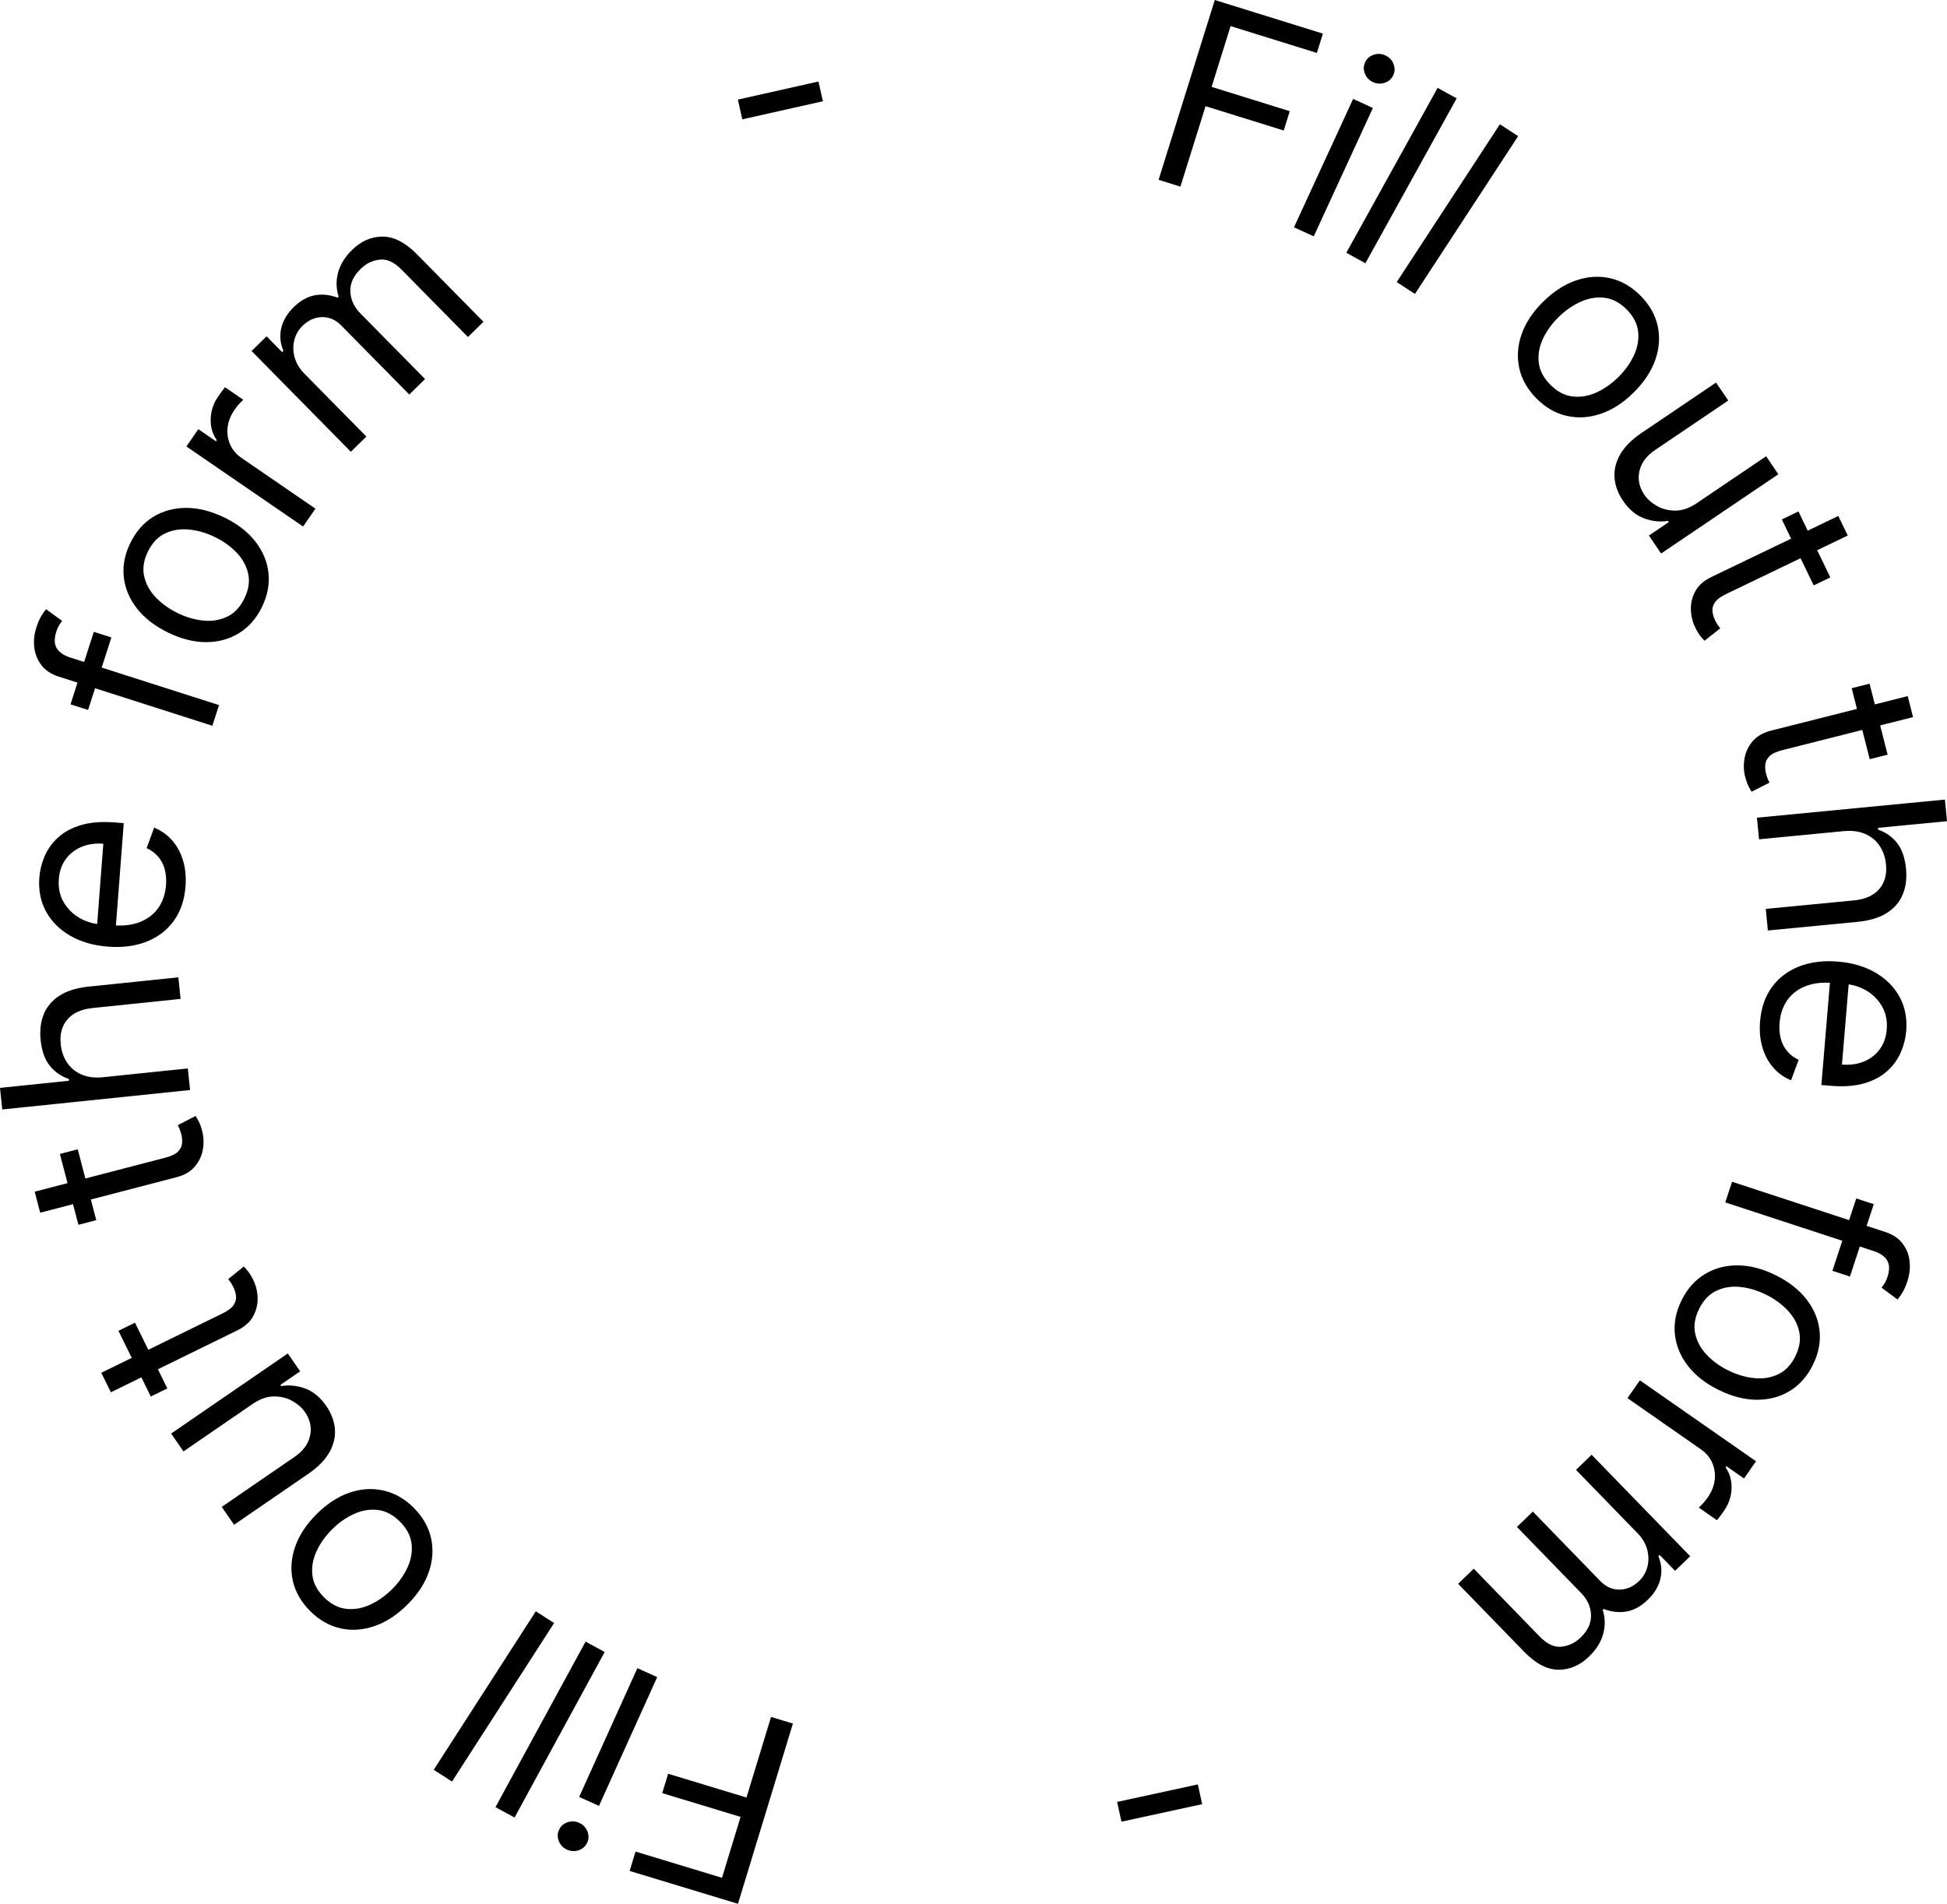 <?xml version="1.0" encoding="UTF-8"?> <svg xmlns="http://www.w3.org/2000/svg" width="181" height="177" viewBox="0 0 181 177" fill="none"><g clip-path="url(#clip0_319_4)"><path d="M107.706 16.72L112.932 0L122.982 3.127L122.42 4.922L114.401 2.427L112.635 8.077L119.901 10.338L119.34 12.133L112.073 9.872L109.736 17.35L107.706 16.719V16.72Z" fill="black"></path><path d="M120.293 21.132L125.791 9.197L127.629 10.039L122.131 21.974L120.293 21.132ZM127.642 7.636C127.284 7.472 127.031 7.21 126.888 6.848C126.743 6.486 126.749 6.135 126.906 5.793C127.064 5.451 127.327 5.218 127.697 5.092C128.066 4.966 128.43 4.986 128.787 5.15C129.145 5.313 129.398 5.576 129.542 5.938C129.687 6.3 129.68 6.651 129.523 6.992C129.365 7.334 129.103 7.568 128.732 7.694C128.363 7.82 127.999 7.8 127.642 7.636Z" fill="black"></path><path d="M135.417 9.145L126.931 24.476L125.16 23.5L133.646 8.169L135.417 9.145Z" fill="black"></path><path d="M141.131 12.658L131.538 27.327L129.843 26.224L139.436 11.555L141.131 12.658Z" fill="black"></path><path d="M142.818 37.03C141.983 36.185 141.456 35.245 141.232 34.213C141.008 33.181 141.083 32.132 141.457 31.064C141.831 29.997 142.504 28.988 143.473 28.036C144.451 27.076 145.479 26.416 146.56 26.056C147.639 25.695 148.695 25.635 149.725 25.876C150.756 26.116 151.687 26.658 152.522 27.504C153.356 28.349 153.884 29.288 154.108 30.32C154.331 31.352 154.254 32.404 153.876 33.475C153.497 34.547 152.819 35.561 151.843 36.522C150.873 37.474 149.85 38.128 148.775 38.483C147.699 38.839 146.646 38.898 145.615 38.657C144.585 38.417 143.653 37.874 142.819 37.028L142.818 37.03ZM144.113 35.758C144.746 36.401 145.433 36.766 146.172 36.857C146.911 36.949 147.647 36.829 148.381 36.501C149.115 36.172 149.795 35.7 150.423 35.084C151.05 34.469 151.536 33.795 151.883 33.064C152.228 32.333 152.363 31.597 152.289 30.854C152.214 30.112 151.86 29.419 151.227 28.778C150.594 28.136 149.907 27.771 149.164 27.685C148.421 27.599 147.68 27.721 146.942 28.055C146.204 28.388 145.522 28.862 144.894 29.477C144.266 30.093 143.782 30.765 143.44 31.491C143.099 32.218 142.968 32.951 143.046 33.689C143.125 34.428 143.482 35.118 144.115 35.761L144.113 35.758Z" fill="black"></path><path d="M157.743 46.777L164.186 42.42L165.321 44.091L154.423 51.461L153.287 49.79L155.132 48.543L155.055 48.429C154.328 48.549 153.589 48.47 152.838 48.192C152.087 47.915 151.433 47.366 150.875 46.545C150.413 45.865 150.153 45.16 150.094 44.429C150.035 43.698 150.207 42.975 150.61 42.261C151.012 41.549 151.676 40.879 152.604 40.251L159.529 35.567L160.665 37.238L153.854 41.845C153.06 42.382 152.577 43.034 152.407 43.8C152.237 44.566 152.388 45.296 152.86 45.99C153.142 46.405 153.536 46.757 154.043 47.044C154.549 47.331 155.122 47.474 155.762 47.472C156.403 47.469 157.063 47.237 157.745 46.777H157.743Z" fill="black"></path><path d="M170.895 47.971L171.773 49.789L160.469 55.225C159.953 55.473 159.606 55.733 159.424 56.008C159.243 56.282 159.167 56.559 159.198 56.839C159.228 57.118 159.308 57.392 159.437 57.659C159.533 57.859 159.625 58.018 159.71 58.135C159.795 58.253 159.863 58.346 159.916 58.416L158.458 59.573C158.351 59.472 158.221 59.322 158.065 59.125C157.91 58.928 157.75 58.659 157.586 58.32C157.338 57.806 157.206 57.251 157.191 56.654C157.174 56.058 157.316 55.489 157.613 54.951C157.911 54.412 158.405 53.977 159.096 53.645L170.893 47.97L170.895 47.971ZM170.153 53.682L168.608 54.425L165.645 48.293L167.19 47.551L170.153 53.682Z" fill="black"></path><path d="M177.348 64.716L177.844 66.672L165.679 69.747C165.125 69.887 164.732 70.073 164.498 70.306C164.266 70.538 164.136 70.795 164.109 71.075C164.083 71.355 164.107 71.638 164.179 71.925C164.234 72.141 164.292 72.315 164.352 72.447C164.412 72.579 164.461 72.684 164.498 72.763L162.837 73.606C162.754 73.486 162.656 73.314 162.542 73.09C162.43 72.865 162.327 72.571 162.233 72.206C162.093 71.653 162.075 71.083 162.18 70.496C162.283 69.908 162.536 69.379 162.935 68.911C163.335 68.442 163.906 68.115 164.648 67.926L177.345 64.718L177.348 64.716ZM175.477 70.164L173.815 70.584L172.14 63.985L173.802 63.564L175.478 70.162L175.477 70.164Z" fill="black"></path><path d="M171.41 77.271L163.527 78.031L163.332 76.022L180.805 74.339L180.999 76.347L174.583 76.965L174.599 77.135C175.306 77.376 175.89 77.785 176.35 78.363C176.81 78.939 177.09 79.741 177.19 80.769C177.277 81.66 177.174 82.458 176.884 83.162C176.593 83.865 176.1 84.438 175.406 84.881C174.71 85.323 173.8 85.598 172.674 85.707L164.347 86.509L164.153 84.5L172.344 83.712C173.385 83.612 174.165 83.265 174.685 82.675C175.206 82.083 175.419 81.314 175.327 80.367C175.263 79.708 175.067 79.132 174.738 78.641C174.409 78.148 173.962 77.779 173.4 77.533C172.836 77.287 172.173 77.2 171.411 77.273L171.41 77.271Z" fill="black"></path><path d="M163.624 94.943C163.729 93.681 164.101 92.618 164.738 91.754C165.375 90.889 166.221 90.252 167.272 89.844C168.324 89.438 169.522 89.289 170.867 89.401C172.211 89.514 173.376 89.858 174.363 90.435C175.349 91.011 176.095 91.766 176.599 92.698C177.103 93.63 177.305 94.686 177.207 95.869C177.149 96.55 176.979 97.214 176.696 97.86C176.412 98.506 175.993 99.08 175.438 99.583C174.883 100.086 174.172 100.464 173.308 100.719C172.444 100.973 171.4 101.049 170.175 100.947L169.321 100.876L170.165 90.785L171.907 90.93L171.235 98.974C171.975 99.035 172.648 98.944 173.253 98.701C173.859 98.457 174.351 98.081 174.733 97.572C175.114 97.063 175.334 96.445 175.396 95.718C175.463 94.917 175.323 94.208 174.975 93.593C174.628 92.978 174.152 92.487 173.546 92.122C172.939 91.756 172.275 91.544 171.552 91.484L170.39 91.387C169.4 91.304 168.547 91.407 167.831 91.692C167.116 91.979 166.554 92.414 166.148 92.998C165.74 93.582 165.503 94.279 165.435 95.093C165.391 95.62 165.426 96.106 165.541 96.547C165.656 96.989 165.853 97.378 166.132 97.717C166.411 98.055 166.77 98.328 167.211 98.536L166.502 100.434C165.858 100.175 165.308 99.783 164.85 99.259C164.392 98.735 164.054 98.106 163.838 97.372C163.622 96.638 163.55 95.829 163.624 94.943Z" fill="black"></path><path d="M161.019 109.871L175.254 114.536C175.971 114.771 176.513 115.135 176.88 115.627C177.248 116.12 177.462 116.672 177.524 117.287C177.587 117.901 177.519 118.507 177.323 119.103C177.168 119.575 177.003 119.946 176.829 120.22C176.655 120.493 176.511 120.691 176.398 120.816L174.918 119.719C174.983 119.632 175.068 119.512 175.173 119.358C175.278 119.203 175.376 118.988 175.467 118.711C175.676 118.077 175.666 117.568 175.437 117.185C175.208 116.801 174.785 116.508 174.166 116.306L160.387 111.79L161.019 109.872V109.871ZM171.976 118.682L170.348 118.148L172.563 111.422L174.191 111.956L171.976 118.682Z" fill="black"></path><path d="M156.329 120.882C156.856 119.819 157.572 119.013 158.475 118.464C159.379 117.915 160.397 117.642 161.531 117.644C162.664 117.647 163.841 117.95 165.059 118.551C166.288 119.158 167.25 119.912 167.945 120.811C168.641 121.711 169.044 122.685 169.154 123.736C169.264 124.785 169.056 125.842 168.528 126.905C168 127.968 167.285 128.774 166.382 129.323C165.478 129.872 164.457 130.144 163.319 130.139C162.181 130.134 160.997 129.827 159.767 129.221C158.548 128.62 157.593 127.87 156.904 126.973C156.214 126.075 155.814 125.102 155.704 124.052C155.594 123.001 155.801 121.945 156.329 120.882ZM157.957 121.686C157.557 122.493 157.435 123.259 157.591 123.985C157.747 124.712 158.101 125.367 158.653 125.951C159.204 126.535 159.875 127.021 160.664 127.411C161.453 127.8 162.25 128.037 163.055 128.123C163.861 128.209 164.602 128.096 165.281 127.781C165.961 127.468 166.5 126.906 166.9 126.099C167.3 125.292 167.42 124.523 167.259 123.796C167.097 123.067 166.738 122.41 166.181 121.823C165.624 121.237 164.951 120.749 164.162 120.359C163.373 119.97 162.579 119.733 161.778 119.651C160.978 119.567 160.241 119.684 159.568 120C158.895 120.316 158.358 120.879 157.957 121.686Z" fill="black"></path><path d="M152.453 128.335L163.247 135.857L162.127 137.455L160.496 136.318L160.417 136.431C160.814 137 160.999 137.656 160.972 138.402C160.944 139.148 160.705 139.843 160.254 140.488C160.169 140.609 160.06 140.76 159.927 140.939C159.795 141.117 159.691 141.251 159.617 141.338L157.93 140.163C157.984 140.116 158.095 140.004 158.264 139.827C158.434 139.65 158.595 139.451 158.749 139.232C159.116 138.708 159.333 138.166 159.402 137.605C159.471 137.043 159.397 136.513 159.179 136.01C158.963 135.508 158.611 135.087 158.124 134.747L151.294 129.987L152.452 128.333L152.453 128.335Z" fill="black"></path><path d="M147.963 135.253L157.126 144.686L155.722 146.042L154.29 144.568L154.168 144.687C154.46 145.381 154.523 146.081 154.355 146.786C154.189 147.491 153.798 148.141 153.182 148.736C152.558 149.339 151.902 149.702 151.214 149.824C150.524 149.946 149.819 149.869 149.096 149.591L148.997 149.685C149.229 150.407 149.243 151.145 149.039 151.903C148.835 152.659 148.395 153.365 147.717 154.02C146.871 154.837 145.924 155.243 144.875 155.237C143.827 155.23 142.763 154.673 141.686 153.562L135.554 147.249L137.007 145.844L143.139 152.157C143.816 152.853 144.489 153.167 145.162 153.096C145.833 153.026 146.427 152.74 146.945 152.241C147.61 151.598 147.931 150.901 147.908 150.148C147.886 149.396 147.578 148.715 146.985 148.105L141.02 141.963L142.498 140.534L148.772 146.995C149.294 147.532 149.888 147.796 150.557 147.789C151.226 147.781 151.835 147.512 152.386 146.98C152.763 146.615 153.017 146.174 153.15 145.659C153.281 145.142 153.275 144.612 153.13 144.066C152.985 143.519 152.687 143.015 152.238 142.552L146.511 136.656L147.964 135.251L147.963 135.253Z" fill="black"></path><path d="M104.254 169.366L103.852 167.528L111.356 165.899L111.758 167.737L104.254 169.366Z" fill="black"></path><path d="M73.712 160.244L68.604 177L58.534 173.944L59.083 172.144L67.12 174.582L68.846 168.92L61.563 166.71L62.112 164.909L69.395 167.119L71.68 159.625L73.713 160.243L73.712 160.244Z" fill="black"></path><path d="M53.843 169.47C54.202 169.632 54.456 169.893 54.604 170.253C54.751 170.614 54.748 170.966 54.593 171.309C54.438 171.652 54.176 171.888 53.807 172.016C53.439 172.145 53.075 172.127 52.715 171.967C52.356 171.804 52.102 171.544 51.955 171.183C51.807 170.822 51.811 170.47 51.966 170.127C52.121 169.784 52.383 169.548 52.752 169.421C53.119 169.293 53.483 169.31 53.843 169.471V169.47ZM61.096 155.922L55.683 167.895L53.84 167.065L59.253 155.092L61.096 155.922Z" fill="black"></path><path d="M46.059 168.016L54.436 152.625L56.213 153.588L47.836 168.979L46.059 168.016Z" fill="black"></path><path d="M40.32 164.541L49.809 149.806L51.511 150.897L42.022 165.632L40.32 164.541Z" fill="black"></path><path d="M38.464 140.186C39.303 141.026 39.838 141.961 40.07 142.991C40.301 144.022 40.233 145.071 39.867 146.142C39.501 147.211 38.835 148.226 37.873 149.184C36.903 150.151 35.879 150.817 34.802 151.185C33.725 151.553 32.669 151.621 31.637 151.387C30.606 151.154 29.669 150.619 28.83 149.779C27.991 148.939 27.455 148.005 27.224 146.974C26.992 145.943 27.062 144.892 27.433 143.817C27.804 142.743 28.474 141.723 29.445 140.756C30.408 139.798 31.426 139.137 32.499 138.773C33.572 138.408 34.625 138.343 35.657 138.577C36.689 138.81 37.626 139.345 38.465 140.185L38.464 140.186ZM37.178 141.466C36.54 140.829 35.852 140.467 35.112 140.382C34.373 140.297 33.637 140.421 32.906 140.755C32.174 141.09 31.496 141.566 30.873 142.186C30.25 142.807 29.769 143.483 29.429 144.217C29.089 144.95 28.959 145.688 29.039 146.429C29.119 147.171 29.478 147.86 30.116 148.498C30.753 149.135 31.444 149.495 32.188 149.576C32.931 149.657 33.671 149.528 34.407 149.191C35.142 148.853 35.822 148.374 36.445 147.754C37.068 147.134 37.547 146.459 37.883 145.73C38.22 145.001 38.346 144.268 38.261 143.529C38.177 142.792 37.816 142.104 37.178 141.465V141.466Z" fill="black"></path><path d="M23.467 130.54L17.056 134.942L15.909 133.28L26.755 125.833L27.902 127.495L26.066 128.756L26.143 128.868C26.869 128.743 27.608 128.817 28.361 129.089C29.113 129.361 29.771 129.905 30.335 130.722C30.802 131.398 31.067 132.102 31.131 132.833C31.195 133.564 31.028 134.288 30.631 135.004C30.233 135.721 29.573 136.394 28.651 137.028L21.759 141.76L20.613 140.098L27.391 135.444C28.182 134.901 28.66 134.246 28.825 133.478C28.99 132.711 28.833 131.982 28.357 131.292C28.072 130.879 27.675 130.53 27.166 130.245C26.658 129.961 26.083 129.822 25.444 129.83C24.804 129.837 24.145 130.073 23.467 130.539V130.54Z" fill="black"></path><path d="M10.308 129.443L9.416 127.631L20.681 122.114C21.194 121.863 21.541 121.6 21.721 121.324C21.901 121.048 21.973 120.771 21.942 120.492C21.91 120.212 21.828 119.939 21.697 119.673C21.598 119.474 21.507 119.315 21.421 119.199C21.334 119.083 21.266 118.989 21.212 118.921L22.661 117.753C22.768 117.853 22.9 118.001 23.056 118.197C23.214 118.393 23.375 118.66 23.542 118.998C23.793 119.51 23.93 120.064 23.95 120.661C23.97 121.259 23.832 121.827 23.538 122.368C23.244 122.91 22.754 123.348 22.066 123.685L10.308 129.443ZM11.01 123.727L12.548 122.974L15.555 129.084L14.017 129.837L11.01 123.727Z" fill="black"></path><path d="M3.736 112.746L3.226 110.793L15.368 107.632C15.921 107.489 16.314 107.299 16.544 107.066C16.776 106.833 16.903 106.574 16.927 106.295C16.951 106.014 16.926 105.731 16.851 105.444C16.794 105.229 16.736 105.056 16.674 104.924C16.613 104.793 16.564 104.688 16.525 104.609L18.18 103.754C18.264 103.874 18.364 104.045 18.479 104.268C18.594 104.492 18.698 104.786 18.794 105.149C18.938 105.701 18.96 106.271 18.86 106.86C18.76 107.449 18.513 107.979 18.116 108.451C17.72 108.923 17.151 109.254 16.41 109.448L3.737 112.747L3.736 112.746ZM5.568 107.284L7.227 106.853L8.949 113.439L7.29 113.871L5.568 107.284Z" fill="black"></path><path d="M9.583 100.15L17.461 99.334L17.67 101.341L0.209 103.149L0 101.142L6.411 100.478L6.394 100.308C5.686 100.072 5.099 99.667 4.634 99.093C4.169 98.519 3.883 97.719 3.777 96.692C3.685 95.802 3.781 95.004 4.067 94.298C4.352 93.591 4.841 93.015 5.533 92.568C6.225 92.122 7.134 91.84 8.258 91.724L16.58 90.863L16.789 92.87L8.605 93.718C7.564 93.825 6.786 94.177 6.271 94.772C5.756 95.367 5.547 96.138 5.646 97.085C5.714 97.743 5.915 98.317 6.247 98.807C6.58 99.297 7.029 99.663 7.594 99.906C8.16 100.148 8.822 100.231 9.584 100.152L9.583 100.15Z" fill="black"></path><path d="M17.244 82.42C17.148 83.682 16.784 84.749 16.153 85.617C15.521 86.487 14.682 87.129 13.633 87.544C12.583 87.958 11.386 88.114 10.042 88.011C8.697 87.909 7.529 87.572 6.539 87.003C5.548 86.433 4.798 85.684 4.286 84.756C3.776 83.828 3.566 82.773 3.656 81.591C3.708 80.908 3.873 80.243 4.152 79.595C4.431 78.948 4.846 78.37 5.398 77.864C5.95 77.357 6.656 76.973 7.519 76.713C8.382 76.454 9.425 76.37 10.651 76.463L11.505 76.528L10.732 86.624L8.989 86.492L9.605 78.442C8.865 78.386 8.192 78.482 7.589 78.731C6.985 78.979 6.495 79.36 6.118 79.871C5.741 80.383 5.524 81.003 5.469 81.73C5.408 82.531 5.553 83.239 5.904 83.852C6.256 84.464 6.736 84.951 7.344 85.313C7.953 85.673 8.618 85.882 9.343 85.936L10.505 86.025C11.496 86.101 12.348 85.993 13.061 85.701C13.774 85.409 14.332 84.969 14.736 84.383C15.138 83.797 15.371 83.097 15.434 82.283C15.473 81.754 15.435 81.27 15.317 80.829C15.2 80.389 14.999 80.001 14.718 79.664C14.437 79.328 14.075 79.058 13.633 78.852L14.328 76.949C14.973 77.204 15.526 77.593 15.988 78.113C16.449 78.635 16.791 79.261 17.013 79.992C17.235 80.723 17.312 81.533 17.244 82.42Z" fill="black"></path><path d="M19.742 67.475L5.474 62.91C4.756 62.681 4.211 62.322 3.841 61.831C3.471 61.342 3.252 60.789 3.184 60.175C3.118 59.562 3.181 58.956 3.372 58.359C3.523 57.886 3.686 57.513 3.858 57.239C4.031 56.965 4.172 56.765 4.285 56.639L5.772 57.726C5.708 57.813 5.624 57.934 5.521 58.09C5.417 58.246 5.32 58.462 5.232 58.739C5.028 59.374 5.042 59.883 5.272 60.265C5.503 60.647 5.928 60.938 6.549 61.136L20.36 65.553L19.742 67.475ZM8.722 58.742L10.354 59.264L8.187 66.007L6.555 65.484L8.722 58.742Z" fill="black"></path><path d="M24.355 56.427C23.836 57.494 23.125 58.305 22.226 58.86C21.327 59.416 20.31 59.696 19.176 59.701C18.043 59.706 16.864 59.412 15.641 58.819C14.408 58.221 13.44 57.474 12.738 56.579C12.037 55.685 11.628 54.713 11.509 53.663C11.391 52.614 11.591 51.556 12.112 50.49C12.631 49.423 13.341 48.612 14.24 48.057C15.14 47.502 16.159 47.222 17.298 47.22C18.436 47.218 19.623 47.516 20.857 48.113C22.08 48.706 23.039 49.45 23.736 50.342C24.432 51.234 24.839 52.205 24.956 53.254C25.074 54.303 24.874 55.362 24.354 56.427H24.355ZM22.72 55.635C23.115 54.825 23.232 54.058 23.07 53.333C22.909 52.608 22.55 51.955 21.995 51.375C21.438 50.795 20.765 50.313 19.974 49.929C19.182 49.544 18.384 49.314 17.577 49.233C16.772 49.153 16.03 49.271 15.354 49.591C14.677 49.909 14.142 50.474 13.748 51.284C13.352 52.094 13.239 52.862 13.405 53.59C13.571 54.317 13.935 54.972 14.497 55.555C15.058 56.138 15.735 56.621 16.526 57.005C17.317 57.389 18.113 57.62 18.914 57.697C19.715 57.775 20.451 57.654 21.122 57.332C21.793 57.011 22.326 56.445 22.72 55.635Z" fill="black"></path><path d="M28.176 48.953L17.328 41.508L18.436 39.902L20.075 41.026L20.152 40.914C19.752 40.349 19.562 39.692 19.585 38.946C19.607 38.2 19.841 37.502 20.288 36.855C20.371 36.733 20.479 36.582 20.61 36.402C20.741 36.222 20.844 36.089 20.918 36.001L22.613 37.164C22.56 37.211 22.449 37.324 22.281 37.502C22.112 37.681 21.952 37.88 21.801 38.101C21.438 38.628 21.224 39.171 21.16 39.732C21.096 40.294 21.174 40.824 21.394 41.324C21.614 41.825 21.97 42.243 22.459 42.58L29.323 47.291L28.176 48.954V48.953Z" fill="black"></path><path d="M32.617 42.002L23.388 32.634L24.782 31.267L26.224 32.731L26.347 32.611C26.049 31.919 25.982 31.22 26.145 30.514C26.306 29.808 26.692 29.155 27.304 28.556C27.923 27.948 28.577 27.582 29.265 27.454C29.953 27.327 30.66 27.399 31.385 27.673L31.482 27.577C31.246 26.857 31.227 26.118 31.426 25.359C31.625 24.601 32.06 23.892 32.733 23.233C33.572 22.41 34.517 21.998 35.566 21.997C36.614 21.997 37.682 22.546 38.768 23.647L44.945 29.917L43.502 31.332L37.324 25.062C36.644 24.371 35.967 24.063 35.296 24.138C34.624 24.213 34.031 24.502 33.519 25.005C32.858 25.653 32.542 26.352 32.569 27.104C32.597 27.856 32.91 28.535 33.506 29.141L39.514 35.24L38.047 36.679L31.726 30.263C31.201 29.73 30.604 29.471 29.935 29.483C29.266 29.496 28.658 29.769 28.113 30.305C27.738 30.674 27.486 31.115 27.359 31.632C27.231 32.148 27.241 32.68 27.39 33.225C27.539 33.77 27.839 34.273 28.292 34.733L34.06 40.588L32.617 42.003V42.002Z" fill="black"></path><path d="M76.087 7.578L76.501 9.413L69.008 11.095L68.594 9.26L76.087 7.578Z" fill="black"></path></g><defs><clipPath id="clip0_319_4"><rect width="181" height="177" fill="white"></rect></clipPath></defs></svg> 